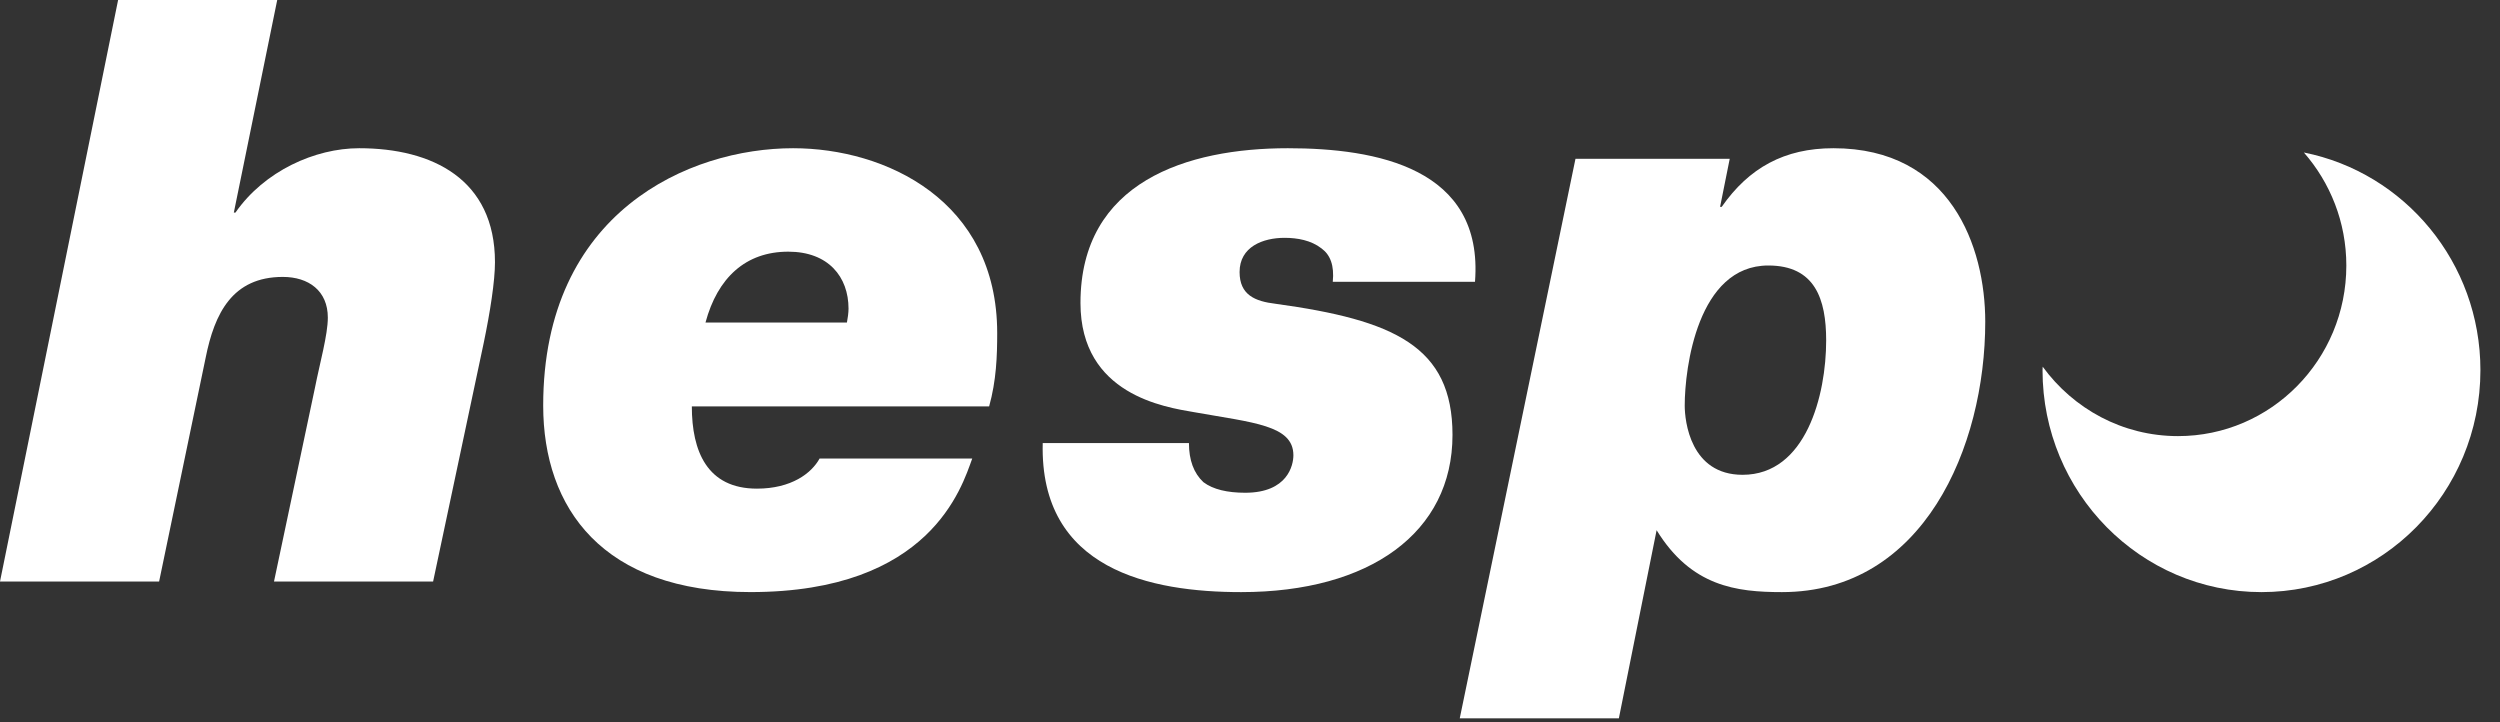 <svg width="90" height="26" viewBox="0 0 90 26" fill="none" xmlns="http://www.w3.org/2000/svg">
<rect x="0" y="0" width="90" height="26" fill="#333333" stroke="none"/>
<path fill-rule="evenodd" clip-rule="evenodd" d="M4.252 0H9.98L8.418 7.653H8.476C9.517 6.157 11.339 5.336 12.93 5.336C15.563 5.336 17.819 6.451 17.819 9.441C17.819 10.115 17.646 11.23 17.414 12.344L15.592 20.935H9.864L11.339 13.957C11.513 13.077 11.802 12.051 11.802 11.434C11.802 10.467 11.108 9.969 10.182 9.969C8.36 9.969 7.723 11.289 7.405 12.871L5.728 20.935H0L4.252 0Z" fill="white"/>
<path fill-rule="evenodd" clip-rule="evenodd" d="M30.489 11.61C30.518 11.464 30.547 11.258 30.547 11.112C30.547 9.969 29.824 9.06 28.378 9.06C26.844 9.06 25.832 9.998 25.398 11.61H30.489ZM35.001 16.506C34.626 17.533 33.497 21.315 27.018 21.315C21.695 21.315 19.555 18.295 19.555 14.601C19.555 7.623 24.82 5.336 28.551 5.336C31.877 5.336 35.899 7.213 35.899 11.991C35.899 12.812 35.87 13.691 35.609 14.63H24.906C24.906 16.243 25.456 17.591 27.249 17.591C28.493 17.591 29.216 17.035 29.506 16.506H35.001Z" fill="white"/>
<path fill-rule="evenodd" clip-rule="evenodd" d="M42.802 15.95C42.802 16.566 42.976 17.035 43.323 17.358C43.67 17.621 44.19 17.739 44.827 17.739C46.36 17.739 46.562 16.742 46.562 16.39C46.562 15.305 45.117 15.218 42.976 14.836C41.963 14.66 38.897 14.22 38.897 10.907C38.897 6.538 42.744 5.336 46.36 5.336C49.542 5.336 53.419 6.04 53.1 10.145H47.98C48.038 9.558 47.893 9.177 47.575 8.943C47.199 8.65 46.707 8.562 46.244 8.562C45.464 8.562 44.625 8.884 44.625 9.793C44.625 10.614 45.174 10.848 45.926 10.937C50.179 11.523 52.29 12.461 52.29 15.657C52.29 19.175 49.311 21.316 44.682 21.316C41.443 21.316 37.422 20.524 37.538 15.95H42.802Z" fill="white"/>
<path fill-rule="evenodd" clip-rule="evenodd" d="M65.742 12.256C65.742 10.76 65.337 9.558 63.659 9.558C61.113 9.558 60.65 13.252 60.65 14.601C60.65 15.158 60.853 17.093 62.733 17.093C65.019 17.093 65.742 14.22 65.742 12.256ZM56.717 5.717H62.27L61.923 7.447H61.981C62.964 6.04 64.237 5.336 66.002 5.336C70.226 5.336 71.469 8.884 71.469 11.581C71.469 16.096 69.241 21.316 64.151 21.316C62.502 21.316 60.882 21.11 59.638 19.087L58.279 25.86H52.551L56.717 5.717Z" fill="white"/>
<path fill-rule="evenodd" clip-rule="evenodd" d="M82.939 5.49C83.887 6.574 84.468 7.996 84.468 9.559C84.468 12.951 81.755 15.7 78.409 15.7C76.409 15.7 74.641 14.715 73.537 13.201C73.537 13.243 73.531 13.284 73.531 13.327C73.531 17.739 77.06 21.316 81.413 21.316C85.766 21.316 89.295 17.739 89.295 13.327C89.295 9.444 86.561 6.211 82.939 5.49Z" fill="white"/>
</svg>
